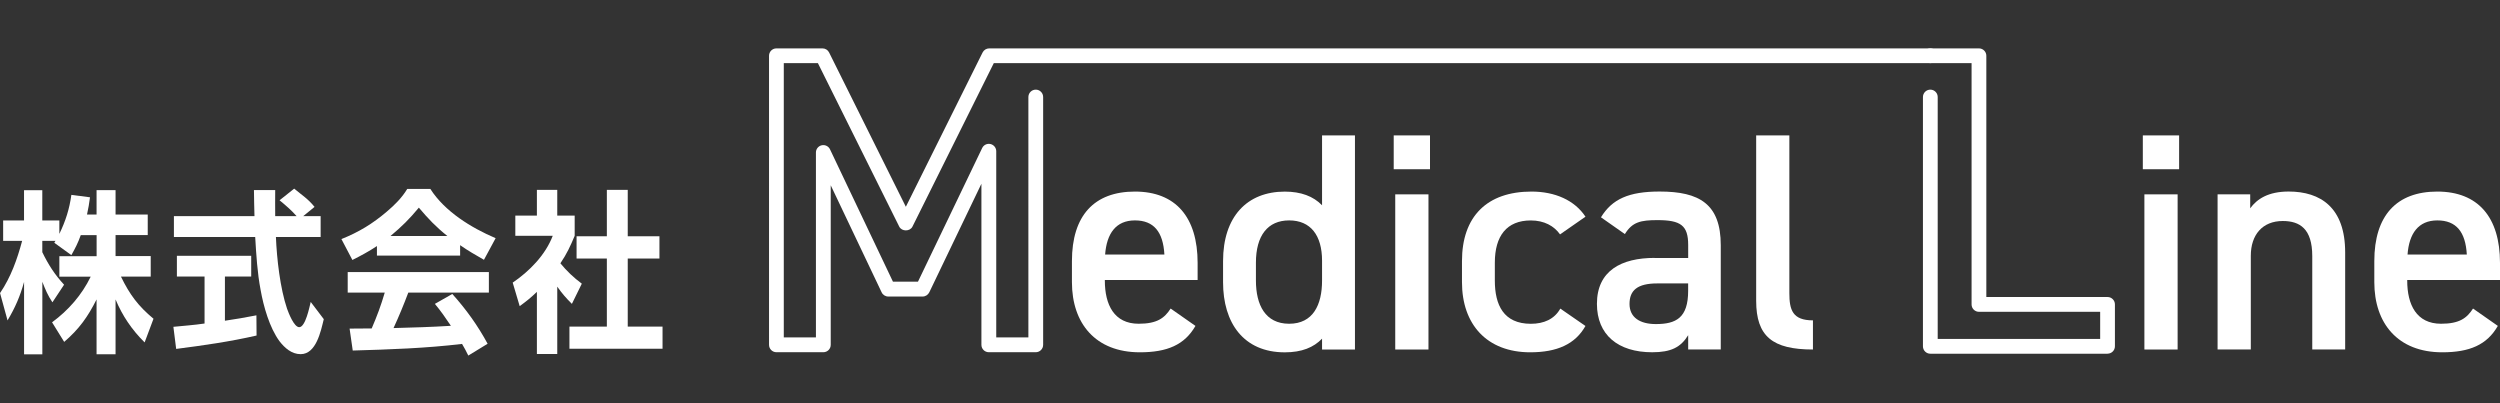 <?xml version="1.0" encoding="UTF-8"?><svg id="_レイヤー_1" xmlns="http://www.w3.org/2000/svg" viewBox="0 0 620 100"><rect x="0" y="0" width="620" height="100" fill="#333333" stroke="none"/><defs><style>.cls-1{fill:#fff;}</style></defs><path class="cls-1" d="M296.47,80.83c-2.69,4.69-7,6.54-13.78,6.54-11,0-16.85-7.16-16.85-17.39v-5.23c0-11.31,5.54-17.24,15.62-17.24s15.55,6.31,15.55,17.7v4.23h-23.01v.15c0,6,2.31,10.7,8.39,10.7,4.54,0,6.39-1.38,7.93-3.77l6.16,4.31ZM274.07,63.13h14.7c-.31-5.62-2.62-8.47-7.31-8.47s-7,3.23-7.39,8.47Z"/><path class="cls-1" d="M327.87,33.58h8.16v53.1h-8.16v-2.69c-2.08,2.16-5,3.39-9.24,3.39-10.24,0-15.31-7.31-15.31-17.39v-5.23c0-11.08,6-17.24,15.31-17.24,4,0,7.08,1.15,9.24,3.39v-17.32ZM327.87,69.59v-4.93c0-6.31-2.85-10-8.16-10s-8.24,3.77-8.24,10.47v4.46c0,6,2.31,10.7,8.24,10.7s8.16-4.69,8.16-10.7Z"/><path class="cls-1" d="M345.64,33.58h9v8.39h-9v-8.39ZM346.02,48.2h8.24v38.48h-8.24v-38.48Z"/><path class="cls-1" d="M393.2,80.83c-2.54,4.54-7.08,6.54-13.7,6.54-10.77,0-16.93-6.93-16.93-17.39v-5.23c0-11.08,6.23-17.24,17.24-17.24,5.85,0,10.7,2.16,13.39,6.23l-6.31,4.39c-1.46-2.08-3.93-3.46-7.24-3.46-6,0-8.93,3.85-8.93,10.47v4.46c0,6,2.16,10.7,8.93,10.7,3.23,0,5.85-1.15,7.31-3.77l6.23,4.31Z"/><path class="cls-1" d="M410.36,63.98h8.31v-3.23c0-4.85-1.85-6.16-7.62-6.16-4.16,0-6.24.46-8.08,3.46l-5.93-4.16c2.77-4.54,6.93-6.39,14.55-6.39,9.85,0,15.16,3.08,15.16,13.31v25.86h-8.08v-3.54c-1.85,3-4.23,4.23-8.93,4.23-8.46,0-13.7-4.31-13.7-12.01,0-8.23,6.08-11.39,14.31-11.39ZM418.67,70.29h-7.7c-4.85,0-6.85,1.69-6.85,5.08s2.62,5,6.54,5c5,0,8-1.54,8-8.23v-1.85Z"/><path class="cls-1" d="M435.52,33.58h8.24v39.1c0,4.16.77,6.77,5.85,6.77v7.23c-10,0-14.08-3.23-14.08-12.08v-41.02Z"/><path class="cls-1" d="M531.42,33.58h9v8.39h-9v-8.39ZM531.81,48.2h8.24v38.48h-8.24v-38.48Z"/><path class="cls-1" d="M549.97,48.2h8.08v3.46c1.69-2.31,4.46-4.16,9.54-4.16,7.93,0,14.01,4,14.01,15.08v24.09h-8.16v-23.16c0-6.77-3.08-8.7-7.31-8.7-5.08,0-7.93,3.46-7.93,8.62v23.24h-8.24v-38.48Z"/><path class="cls-1" d="M619.46,80.83c-2.69,4.69-7,6.54-13.78,6.54-11,0-16.85-7.16-16.85-17.39v-5.23c0-11.31,5.54-17.24,15.62-17.24s15.55,6.31,15.55,17.7v4.23h-23.01v.15c0,6,2.31,10.7,8.39,10.7,4.54,0,6.39-1.38,7.93-3.77l6.16,4.31ZM597.07,63.13h14.7c-.31-5.62-2.62-8.47-7.31-8.47s-7,3.23-7.39,8.47Z"/><path class="cls-1" d="M256.86,87.35h-11.64c-1.01,0-1.83-.82-1.83-1.83v-39.95l-12.93,26.93c-.31.63-.95,1.04-1.65,1.04h-8.52c-.71,0-1.35-.41-1.65-1.05l-12.62-26.54v39.57c0,1.01-.82,1.83-1.83,1.83h-11.64c-1.01,0-1.83-.82-1.83-1.83V13.83c0-1.01.82-1.83,1.83-1.83h11.43c.7,0,1.33.39,1.64,1.02l19.03,38.26,19.03-38.26c.31-.62.95-1.02,1.64-1.02h233.39c1.01,0,1.83.82,1.83,1.83s-.82,1.83-1.83,1.83h-232.25l-20.17,40.54c-.62,1.25-2.66,1.25-3.28,0l-20.17-40.54h-8.46v68.02h7.97v-45.86c0-.86.59-1.6,1.43-1.79.83-.19,1.69.23,2.06,1l15.61,32.82h6.21l15.92-33.14c.37-.77,1.22-1.18,2.06-.99.83.19,1.43.93,1.43,1.79v46.17h7.97V24.06c0-1.01.82-1.83,1.83-1.83s1.83.82,1.83,1.83v61.46c0,1.01-.82,1.83-1.83,1.83Z"/><path class="cls-1" d="M522.67,87.72h-43.95c-1.01,0-1.83-.82-1.83-1.83V24.06c0-1.01.82-1.83,1.83-1.83s1.83.82,1.83,1.83v59.99h40.29v-6.72h-30.06c-1.01,0-1.83-.82-1.83-1.83V15.66h-10.22c-1.01,0-1.83-.82-1.83-1.83s.82-1.83,1.83-1.83h12.05c1.01,0,1.83.82,1.83,1.83v59.83h30.06c1.01,0,1.83.82,1.83,1.83v10.39c0,1.01-.82,1.83-1.83,1.83Z"/><path class="cls-1" d="M15.93,84.81l-3.02-4.88c4.06-2.98,7.38-6.78,9.58-11.31h-7.77v-5.09h9.24v-5.22h-3.93c-.69,1.94-1.34,3.19-2.33,4.96l-4.23-3.06c.09-.17.17-.35.3-.48h-3.28v2.81c1.51,3.11,3.06,5.52,5.4,8.07l-2.89,4.36c-1.16-1.73-1.77-3.19-2.5-5.09v18h-4.53v-17.96c-.99,3.58-2.2,6.35-4.1,9.54l-1.86-6.78c2.68-3.93,4.27-8.42,5.48-12.95H.78v-5.05h5.18v-7.51h4.53v7.51h4.23v3.32c1.55-3.19,2.5-6.17,2.98-9.67l4.62.6c-.17,1.42-.43,2.85-.74,4.27h2.37v-6.04h4.71v6.04h7.98v5.09h-7.98v5.22h8.72v5.09h-7.38c2.16,4.45,4.27,7.29,8.07,10.45l-2.2,5.87c-3.15-3.11-5.52-6.6-7.21-10.66v13.6h-4.71v-13.6c-2.16,4.32-4.36,7.38-8.03,10.53Z"/><path class="cls-1" d="M55.78,79.54c2.63-.39,5.22-.82,7.81-1.34l.04,5.01c-6.56,1.51-13.25,2.46-19.94,3.32l-.69-5.48c2.55-.26,5.14-.43,7.73-.82v-11.65h-6.86v-5.14h18.43v5.14h-6.52v10.96ZM69.33,49.67l3.63-2.89c1.94,1.64,3.37,2.46,5.05,4.53l-2.81,2.29h4.32v5.18h-11.09c.22,5.4,1.04,12.69,2.76,17.78.39,1.08,1.73,4.58,3.02,4.58,1.55,0,2.55-5.05,2.85-6.26l3.24,4.27c-.73,2.94-1.86,8.68-5.74,8.68-2.24,0-3.97-1.55-5.27-3.24-2.46-3.37-3.93-8.59-4.66-12.69-.82-4.32-1.08-8.72-1.34-13.12h-20.16v-5.18h19.98c-.04-2.16-.13-4.32-.13-6.47h5.27c0,2.16-.04,4.32,0,6.47h5.31c-1.29-1.47-2.76-2.72-4.23-3.93Z"/><path class="cls-1" d="M122.91,59.08l-2.89,5.35c-1.9-1.08-4.14-2.37-5.91-3.63v2.59h-20.63v-2.37c-1.94,1.29-4.01,2.42-6.09,3.45l-2.72-5.18c4.32-1.73,7.73-3.8,11.27-6.82,1.94-1.64,3.76-3.45,5.05-5.61h5.74c3.58,5.61,10.14,9.63,16.19,12.21ZM97.57,81.36c4.75-.13,9.5-.26,14.25-.56-1.3-1.94-2.46-3.63-3.97-5.44l4.32-2.46c3.45,3.84,6.3,7.81,8.76,12.35l-4.79,2.93c-.47-.99-.99-1.94-1.55-2.89-8.98,1.08-18.04,1.38-27.11,1.64l-.78-5.44c1.86,0,3.67-.04,5.48-.04,1.34-3.11,2.29-5.66,3.24-8.89h-9.19v-5.09h35.01v5.09h-19.98c-1.12,2.98-2.33,5.91-3.67,8.81ZM103.88,51.49c-2.37,2.85-4.19,4.66-7.04,7.04h14.11c-2.81-2.24-4.79-4.32-7.08-7.04Z"/><path class="cls-1" d="M142.52,58.48c-1.08,2.59-1.94,4.45-3.54,6.82,1.55,1.9,3.32,3.58,5.31,5.05l-2.46,5.01c-1.47-1.47-2.42-2.55-3.63-4.27v16.7h-5.05v-15.41c-1.47,1.42-2.59,2.33-4.27,3.54l-1.73-5.83c4.14-2.81,8.12-6.86,9.93-11.61h-9.28v-5.01h5.35v-6.39h5.05v6.39h4.32v5.01ZM150.5,47.08h5.18v11.52h7.86v5.52h-7.86v16.88h8.63v5.48h-23.09v-5.48h9.28v-16.88h-7.51v-5.52h7.51v-11.52Z"/></svg>